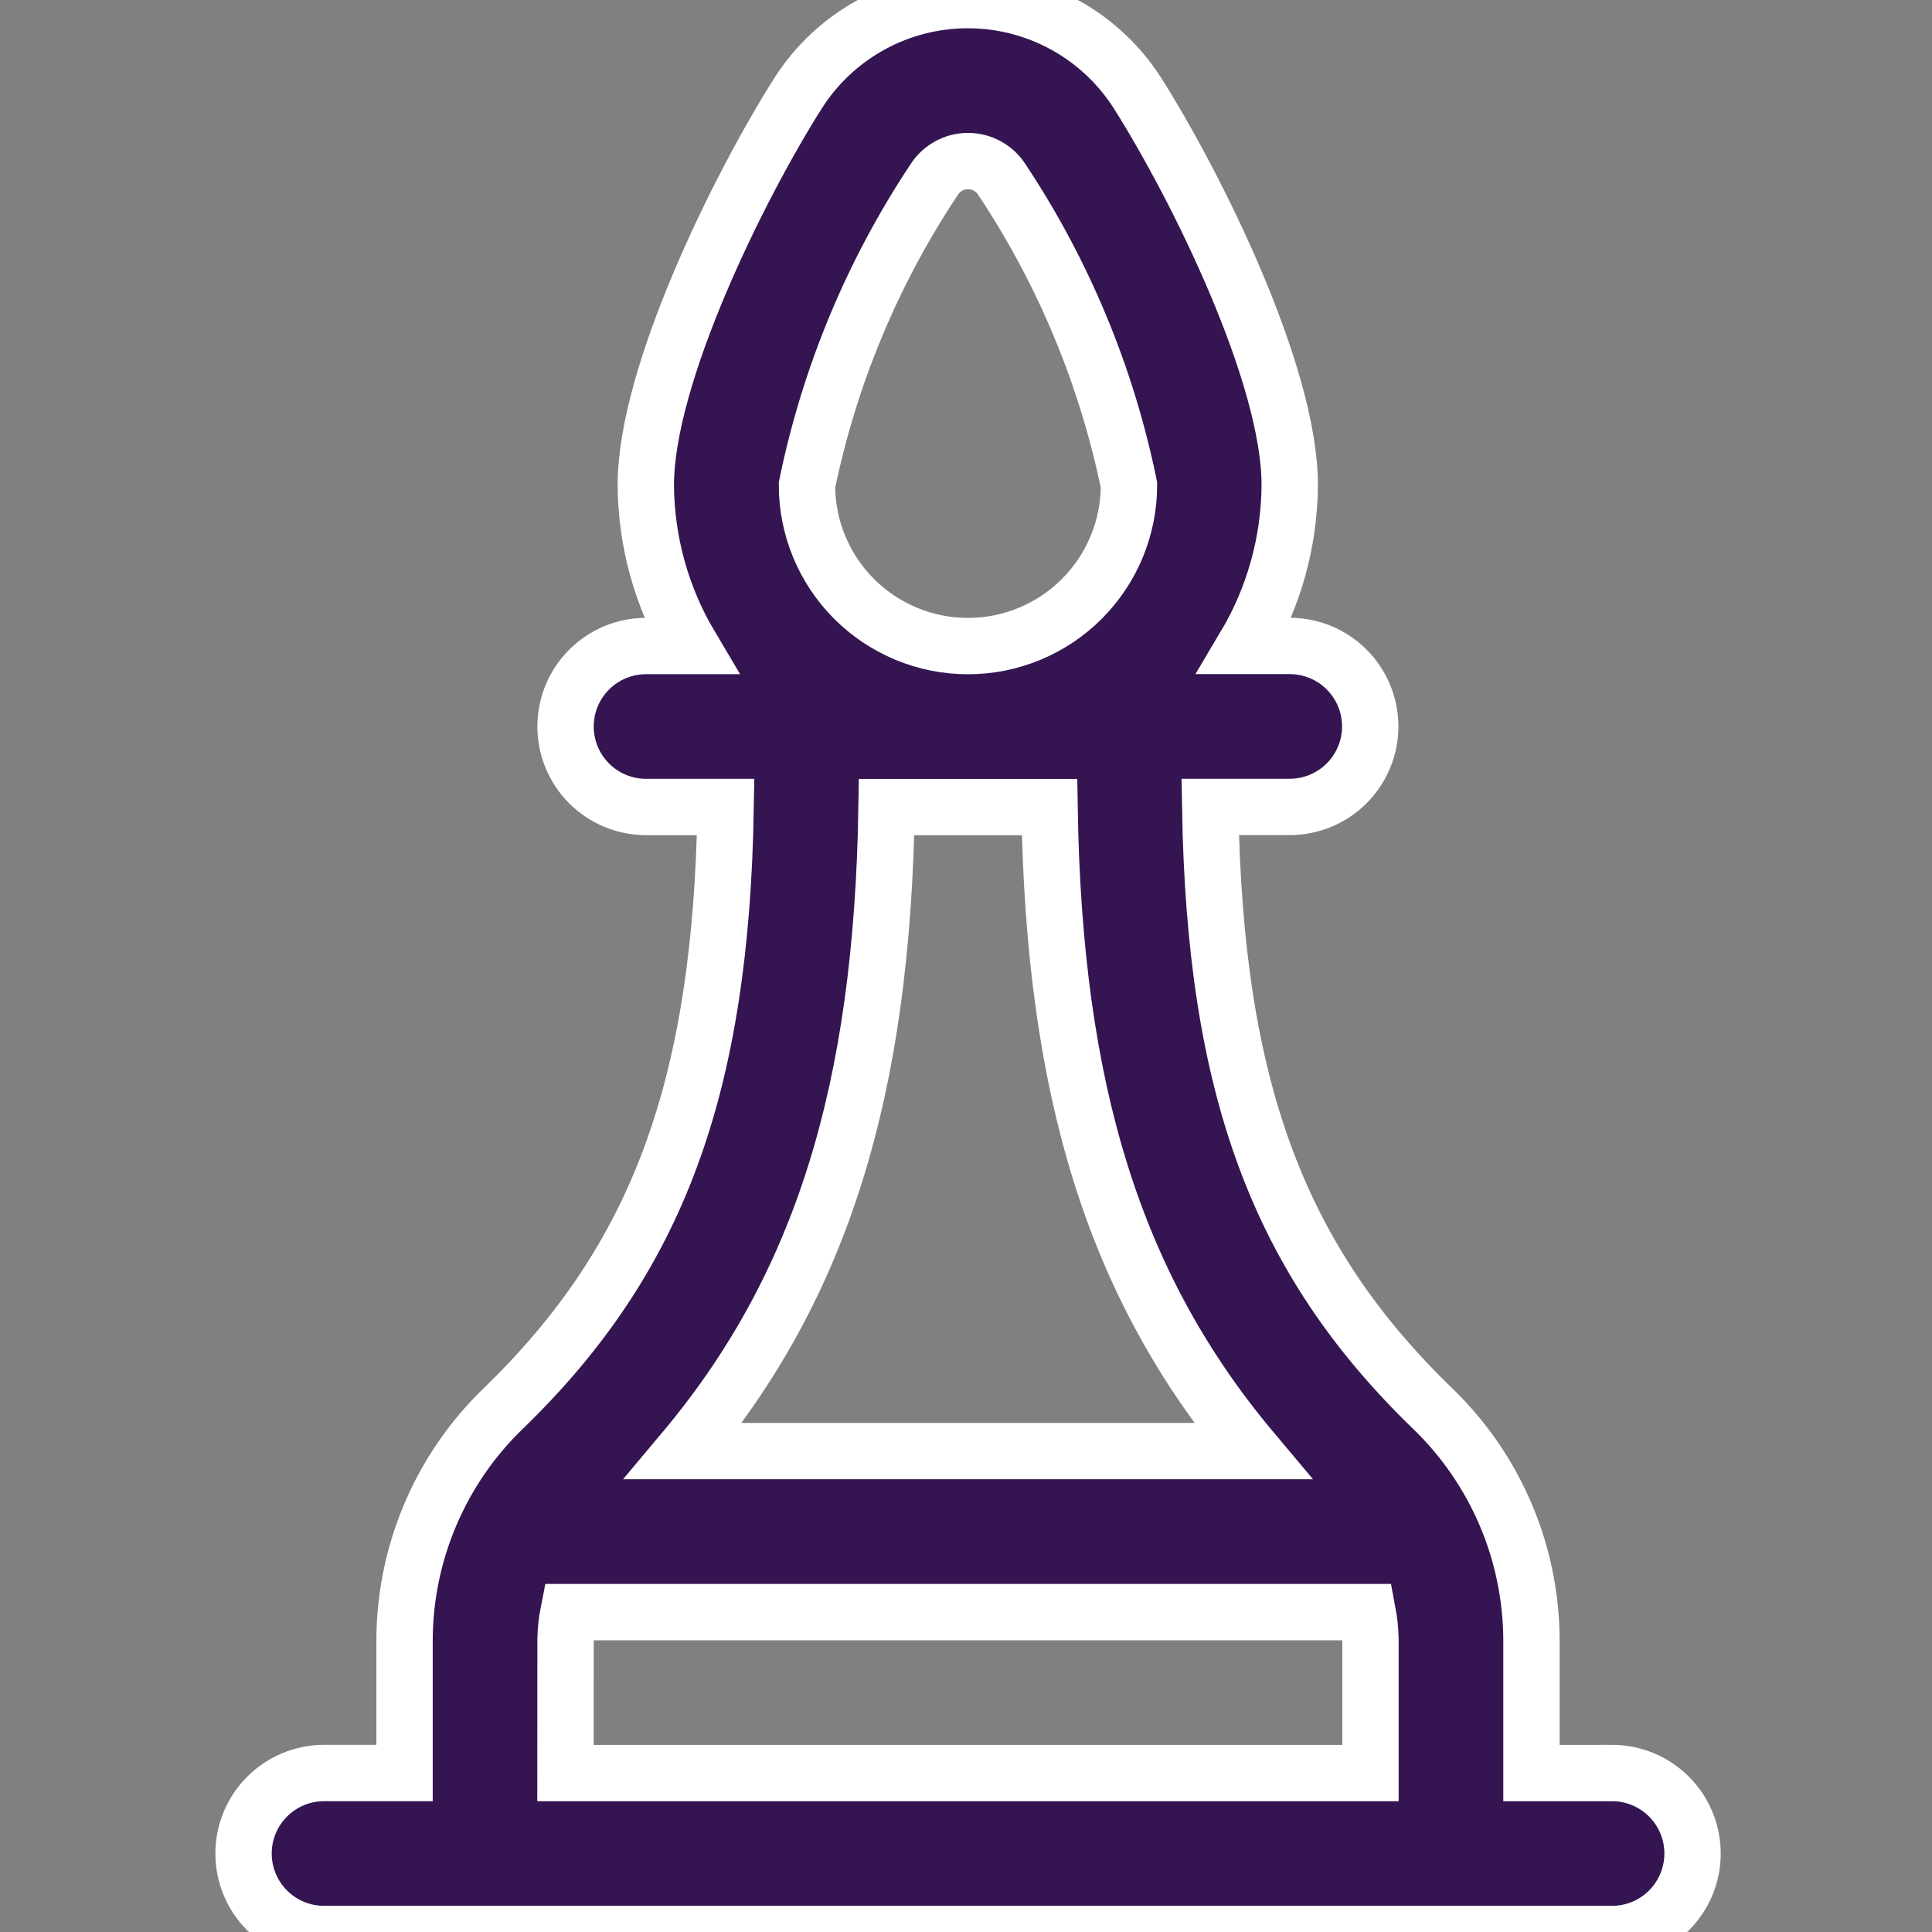<svg width="48" height="48" viewBox="0 0 48 48" fill="none" xmlns="http://www.w3.org/2000/svg">
<rect x="0" y="0" width="48" height="48" fill="#808080" stroke="none"/>
<g clip-path="url(#clip0_3223_2092)">
<path d="M40.049 44.052H38.049V40.742C38.044 39.67 37.826 38.609 37.405 37.623C36.984 36.637 36.37 35.745 35.599 35C31.751 31.282 30.181 27.022 30.067 20.048H32.043C32.573 20.048 33.082 19.837 33.457 19.462C33.832 19.087 34.043 18.578 34.043 18.048C34.043 17.517 33.832 17.009 33.457 16.634C33.082 16.259 32.573 16.048 32.043 16.048H30.931C31.651 14.838 32.035 13.457 32.043 12.048C32.043 9.298 29.719 4.614 28.257 2.308C27.805 1.601 27.182 1.019 26.446 0.616C25.71 0.213 24.884 0.002 24.045 0.002C23.206 0.002 22.38 0.213 21.644 0.616C20.908 1.019 20.285 1.601 19.833 2.308C18.369 4.616 16.045 9.308 16.045 12.05C16.053 13.458 16.437 14.839 17.157 16.05H16.051C15.52 16.05 15.012 16.261 14.637 16.636C14.261 17.011 14.051 17.52 14.051 18.05C14.051 18.58 14.261 19.089 14.637 19.464C15.012 19.839 15.52 20.05 16.051 20.05H18.029C17.913 27.024 16.341 31.282 12.497 35C11.727 35.745 11.114 36.637 10.694 37.623C10.274 38.609 10.055 39.668 10.051 40.74V44.05H8.051C7.52 44.05 7.012 44.261 6.637 44.636C6.261 45.011 6.051 45.52 6.051 46.05C6.051 46.58 6.261 47.089 6.637 47.464C7.012 47.839 7.52 48.05 8.051 48.05H40.051C40.581 48.05 41.09 47.839 41.465 47.464C41.84 47.089 42.051 46.58 42.051 46.05C42.051 45.52 41.84 45.011 41.465 44.636C41.09 44.261 40.581 44.05 40.051 44.05L40.049 44.052ZM23.215 4.452C23.306 4.314 23.43 4.2 23.576 4.122C23.721 4.043 23.884 4.002 24.05 4.002C24.215 4.002 24.378 4.043 24.524 4.122C24.67 4.2 24.794 4.314 24.885 4.452C26.419 6.758 27.493 9.338 28.049 12.052C28.049 13.113 27.627 14.13 26.877 14.88C26.127 15.63 25.11 16.052 24.049 16.052C22.988 16.052 21.971 15.63 21.22 14.88C20.47 14.13 20.049 13.113 20.049 12.052C20.606 9.339 21.68 6.759 23.215 4.454V4.452ZM26.075 20.052C26.183 27.084 27.675 31.954 31.119 36.052H16.981C20.421 31.954 21.917 27.082 22.027 20.052H26.075ZM14.051 40.742C14.054 40.51 14.078 40.279 14.123 40.052H33.979C34.022 40.279 34.045 40.51 34.049 40.742V44.052H14.049L14.051 40.742Z" fill="#341552" stroke="white" stroke-width="1.4"/>
</g>
<defs>
<clipPath id="clip0_3223_2092">
<rect width="48" height="48" fill="white"/>
</clipPath>
</defs>
</svg>
